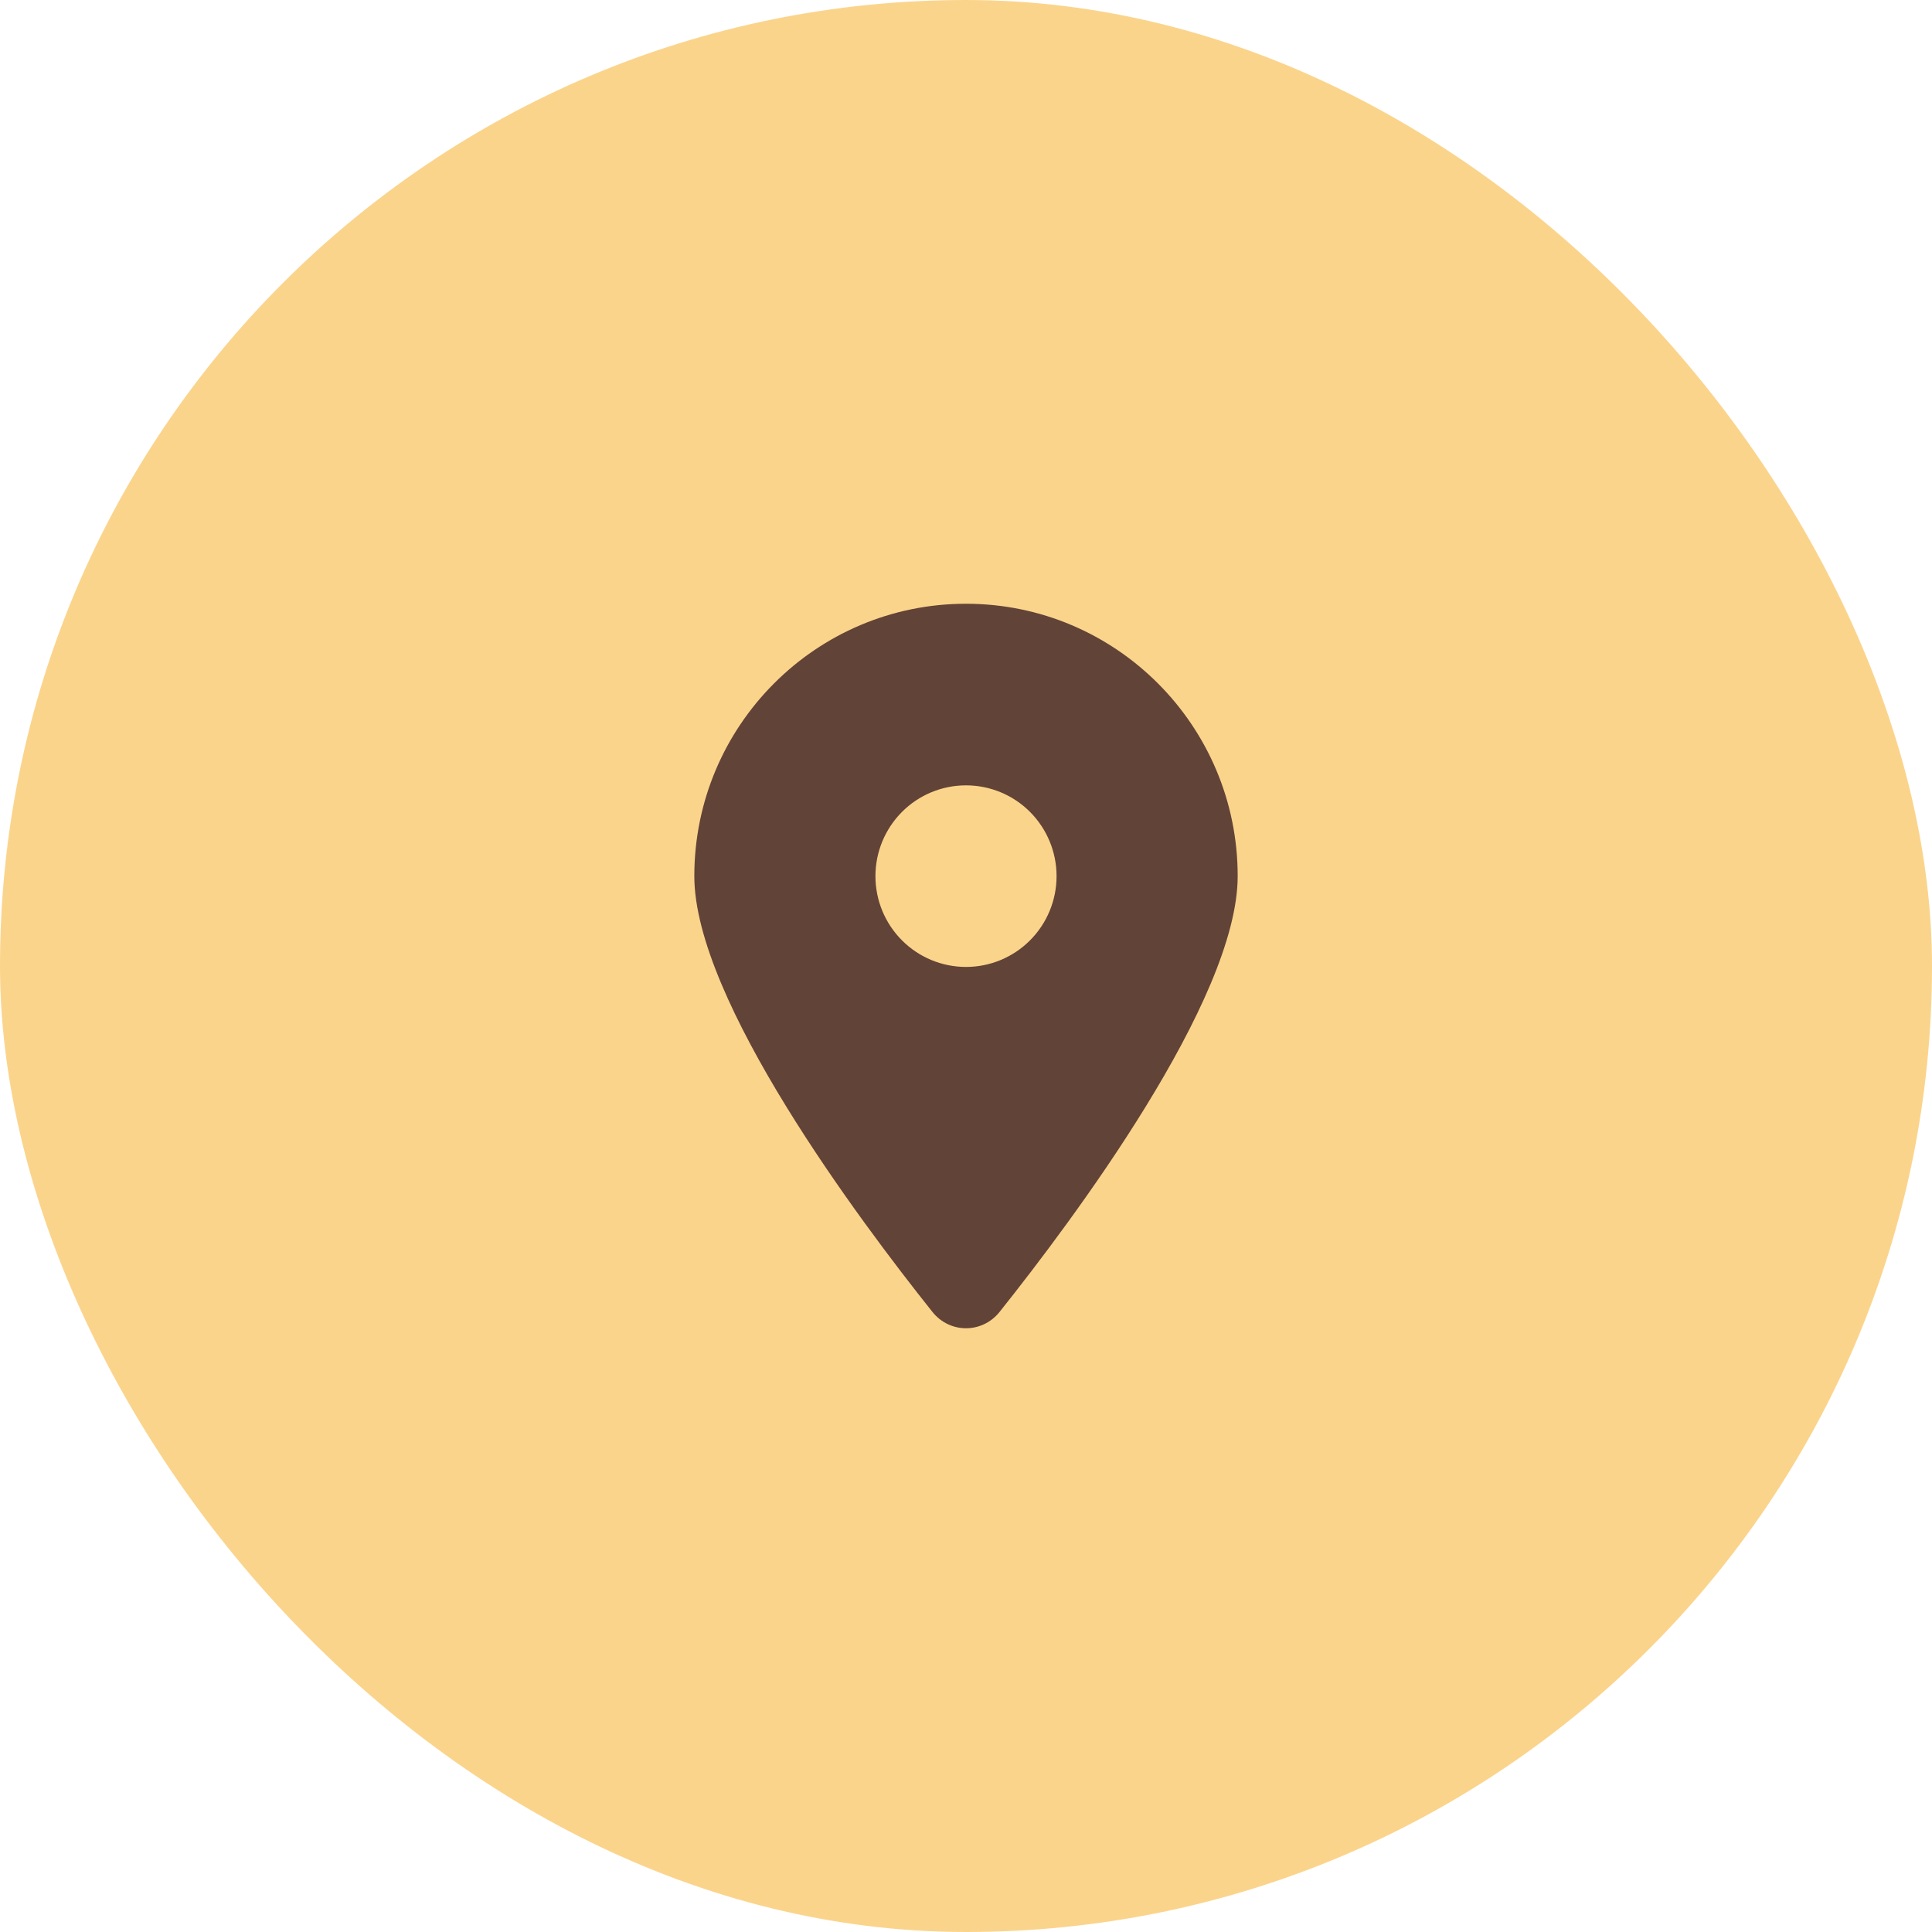 <svg xmlns="http://www.w3.org/2000/svg" width="64" height="64" viewBox="0 0 64 64" fill="none"><rect width="64" height="64" rx="32" fill="#FBD48C"></rect><path d="M33.111 43.461C35.516 40.444 41 33.131 41 29.023C41 24.042 36.969 20 32 20C27.031 20 23 24.042 23 29.023C23 33.131 28.484 40.444 30.889 43.461C31.466 44.18 32.534 44.18 33.111 43.461ZM32 26.016C32.796 26.016 33.559 26.332 34.121 26.896C34.684 27.461 35 28.226 35 29.023C35 29.821 34.684 30.586 34.121 31.15C33.559 31.714 32.796 32.031 32 32.031C31.204 32.031 30.441 31.714 29.879 31.15C29.316 30.586 29 29.821 29 29.023C29 28.226 29.316 27.461 29.879 26.896C30.441 26.332 31.204 26.016 32 26.016Z" fill="#624337"></path></svg>